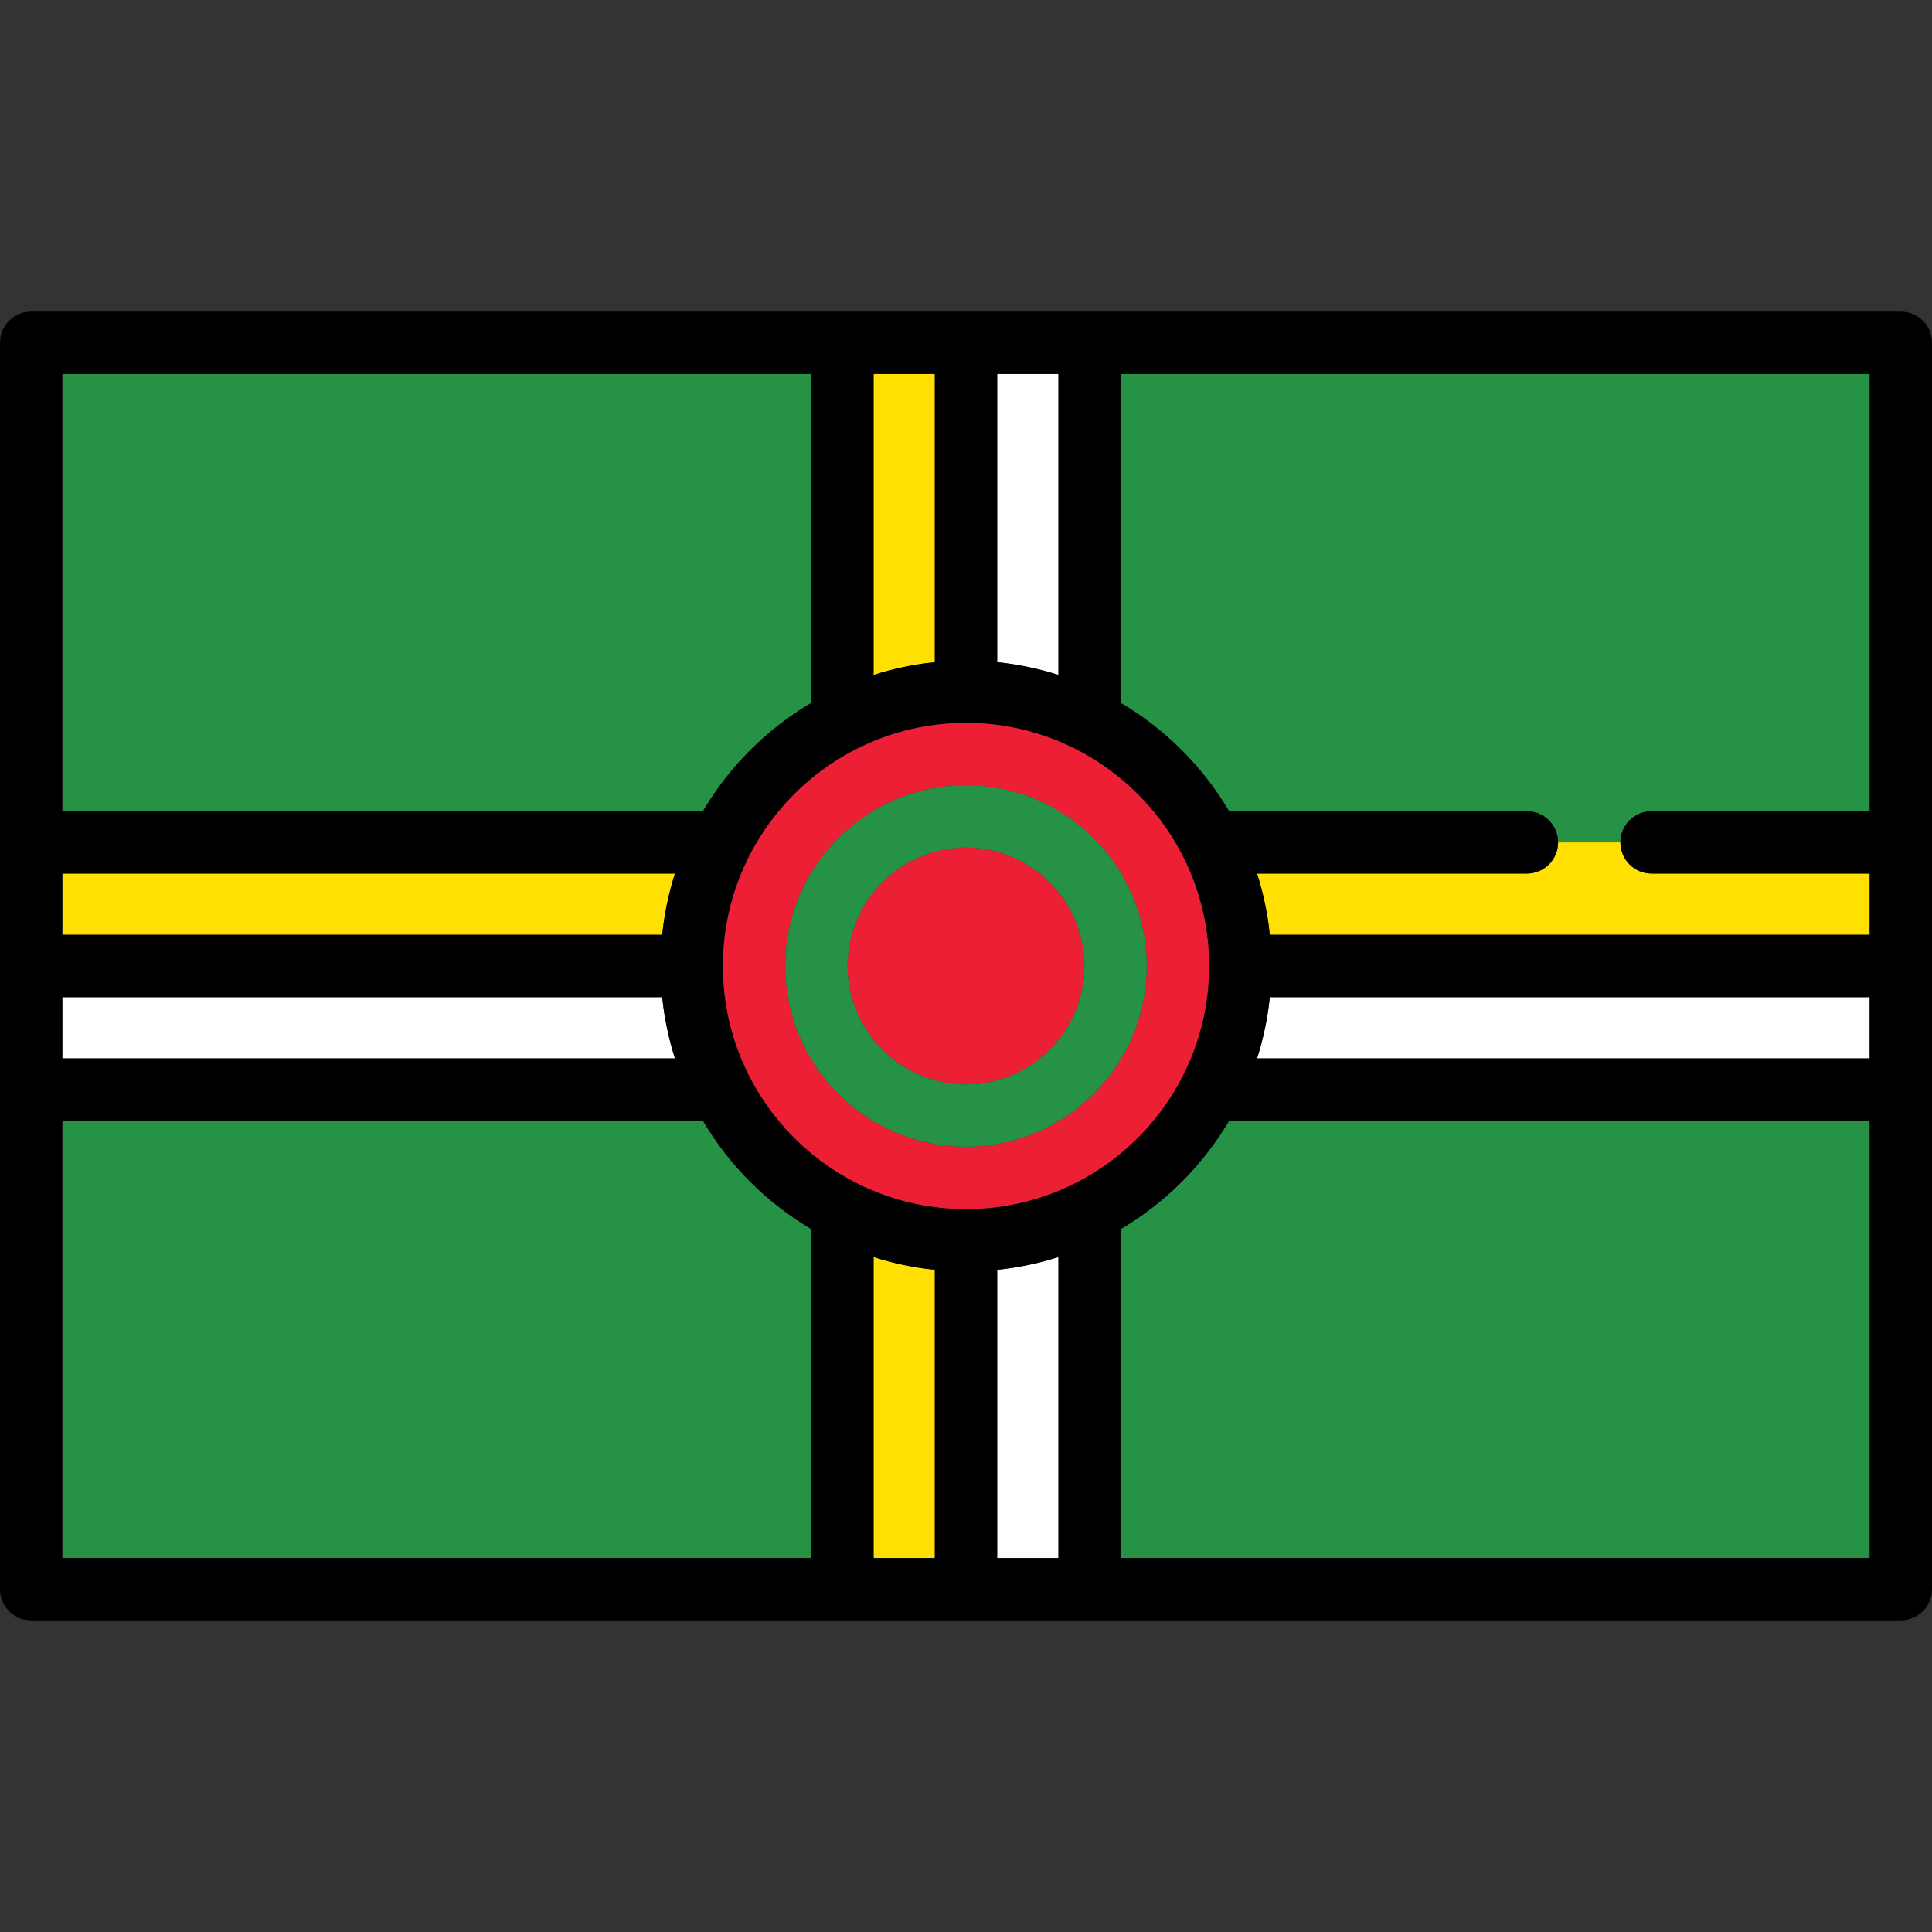 <?xml version="1.0" encoding="iso-8859-1"?>
<!-- Uploaded to: SVG Repo, www.svgrepo.com, Generator: SVG Repo Mixer Tools -->
<svg height="800px" width="800px" version="1.1" id="Capa_1" xmlns="http://www.w3.org/2000/svg" xmlns:xlink="http://www.w3.org/1999/xlink" 
	 viewBox="0 0 465 465" xml:space="preserve">
<rect x="0" y="0" width="465" height="465" fill="#333333" stroke="none"/>
<g>
	<path style="fill:#259245;" d="M15,195.25h154.176c6.343-10.741,15.334-19.731,26.074-26.074V90H15V195.25z"/>
	<path style="fill:#259245;" d="M269.75,169.177c10.74,6.342,19.731,15.333,26.073,26.073H367.5c4.142,0,7.5,3.357,7.5,7.5h15
		c0-4.143,3.358-7.5,7.5-7.5H450V90H269.75V169.177z"/>
	<path style="fill:#259245;" d="M450,269.75H295.824c-6.342,10.74-15.333,19.731-26.073,26.073V375H450V269.75z"/>
	<path style="fill:#259245;" d="M195.25,295.824c-10.741-6.343-19.732-15.333-26.074-26.074H15V375h180.25V295.824z"/>
	<path style="fill:#FFFFFF;" d="M450,240H305.62c-0.518,5.088-1.566,10.021-3.072,14.75H450V240z"/>
	<path style="fill:#FFFFFF;" d="M254.75,302.549c-4.73,1.506-9.662,2.554-14.75,3.071V375h14.75V302.549z"/>
	<path style="fill:#FFFFFF;" d="M240,90v69.38c5.088,0.518,10.02,1.565,14.75,3.071V90H240z"/>
	<path style="fill:#FFFFFF;" d="M162.451,254.75c-1.506-4.729-2.554-9.662-3.072-14.75H15v14.75H162.451z"/>
	<path style="fill:#FFE000;" d="M375,202.75c0,4.143-3.358,7.5-7.5,7.5h-64.951c1.506,4.729,2.554,9.662,3.072,14.75H450v-14.75
		h-52.5c-4.142,0-7.5-3.357-7.5-7.5l0,0H375L375,202.75z"/>
	<path style="fill:#FFE000;" d="M225,375v-69.38c-5.088-0.518-10.02-1.565-14.75-3.071V375H225z"/>
	<path style="fill:#FFE000;" d="M15,225h144.38c0.518-5.088,1.566-10.021,3.072-14.75H15V225z"/>
	<path style="fill:#FFE000;" d="M225,159.38V90h-14.75v72.451C214.98,160.945,219.912,159.897,225,159.38z"/>
	<path d="M457.5,75H7.5C3.358,75,0,78.357,0,82.5v300c0,4.143,3.358,7.5,7.5,7.5h450c4.142,0,7.5-3.357,7.5-7.5v-300
		C465,78.357,461.642,75,457.5,75z M450,195.25h-52.5c-4.142,0-7.5,3.357-7.5,7.5l0,0c0,4.143,3.358,7.5,7.5,7.5H450V225H305.62
		c-0.518-5.088-1.566-10.021-3.072-14.75H367.5c4.142,0,7.5-3.357,7.5-7.5l0,0c0-4.143-3.358-7.5-7.5-7.5h-71.676
		c-6.342-10.74-15.333-19.731-26.073-26.073V90H450V195.25z M232.5,291c-32.257,0-58.5-26.243-58.5-58.5s26.243-58.5,58.5-58.5
		s58.5,26.243,58.5,58.5S264.757,291,232.5,291z M240,159.38V90h14.75v72.451C250.02,160.945,245.088,159.897,240,159.38z M225,90
		v69.38c-5.088,0.518-10.02,1.565-14.75,3.071V90H225z M159.38,225H15v-14.75h147.451C160.946,214.979,159.898,219.912,159.38,225z
		 M159.38,240c0.518,5.088,1.566,10.021,3.072,14.75H15V240H159.38z M225,305.62V375h-14.75v-72.451
		C214.98,304.055,219.912,305.103,225,305.62z M240,305.62c5.088-0.518,10.02-1.565,14.75-3.071V375H240V305.62z M305.62,240H450
		v14.75H302.549C304.054,250.021,305.102,245.088,305.62,240z M195.25,169.176c-10.741,6.343-19.732,15.333-26.074,26.074H15V90
		h180.25V169.176z M15,269.75h154.176c6.343,10.741,15.334,19.731,26.074,26.074V375H15V269.75z M269.75,295.823
		c10.74-6.342,19.731-15.333,26.073-26.073H450V375H269.75V295.823z"/>
	<path style="fill:#ED1F34;" d="M291,232.5c0-32.257-26.243-58.5-58.5-58.5S174,200.243,174,232.5s26.243,58.5,58.5,58.5
		S291,264.757,291,232.5z M232.5,276c-23.986,0-43.5-19.514-43.5-43.5s19.514-43.5,43.5-43.5s43.5,19.514,43.5,43.5
		S256.486,276,232.5,276z"/>
	<path style="fill:#ED1F34;" d="M261,232.5c0-15.715-12.785-28.5-28.5-28.5S204,216.785,204,232.5s12.785,28.5,28.5,28.5
		S261,248.215,261,232.5z"/>
	<path style="fill:#259245;" d="M276,232.5c0-23.986-19.514-43.5-43.5-43.5S189,208.514,189,232.5s19.514,43.5,43.5,43.5
		S276,256.486,276,232.5z M232.5,261c-15.715,0-28.5-12.785-28.5-28.5s12.785-28.5,28.5-28.5s28.5,12.785,28.5,28.5
		S248.215,261,232.5,261z"/>
</g>
</svg>